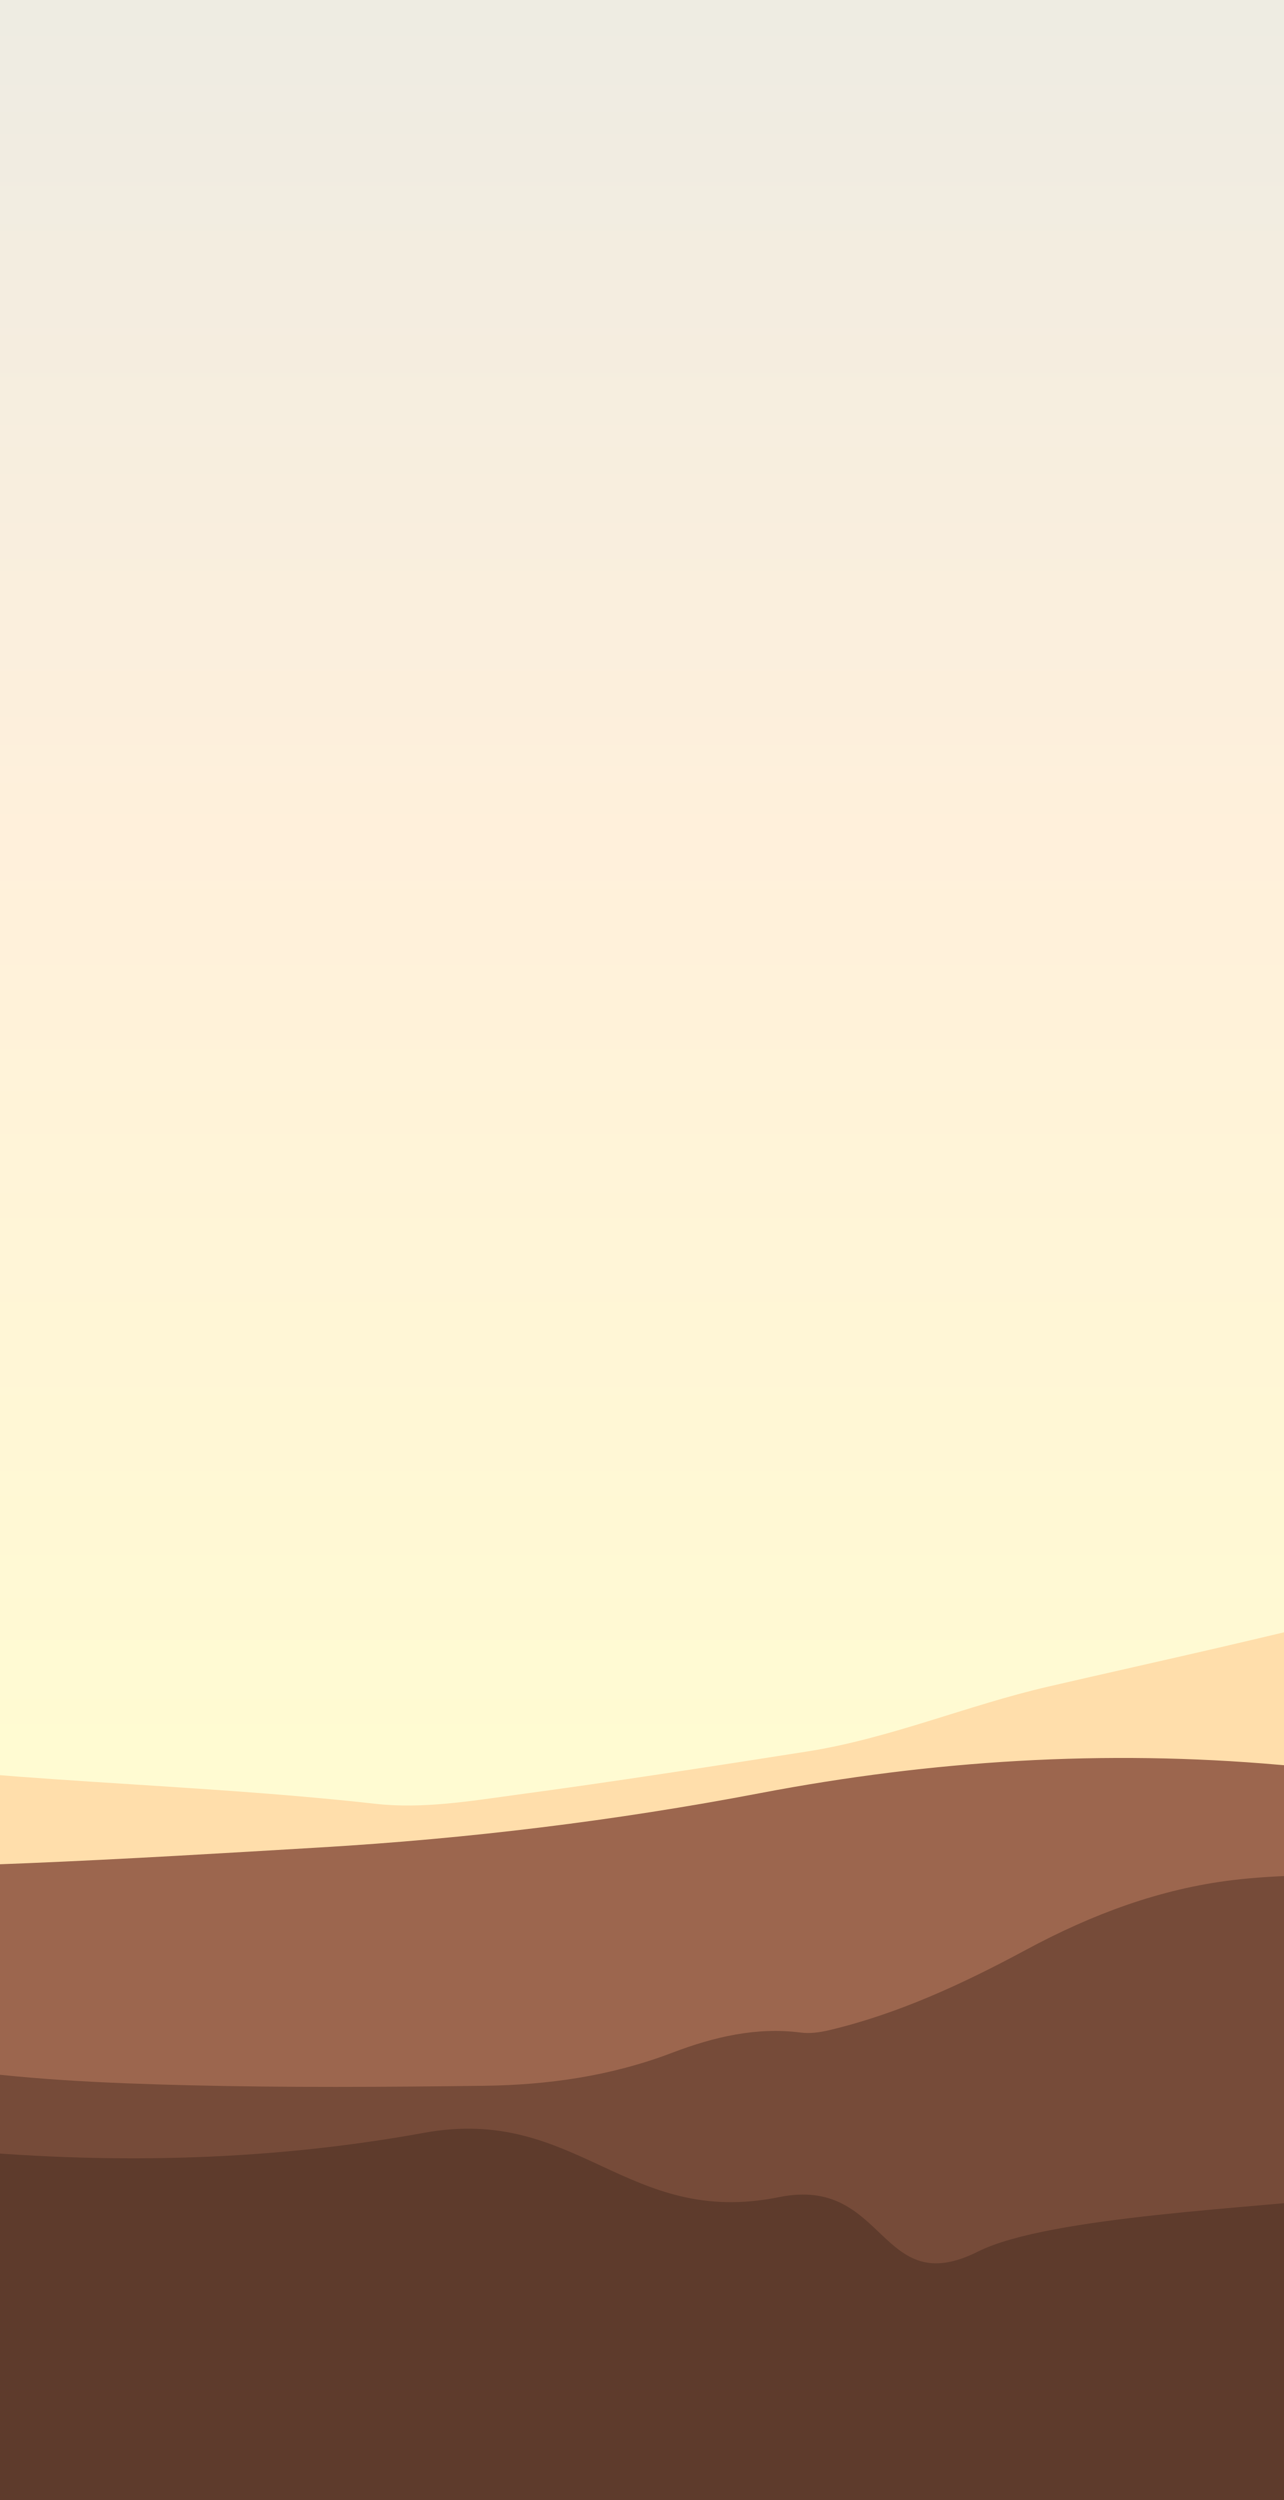 <svg width="390" height="759" viewBox="0 0 390 759" fill="none" xmlns="http://www.w3.org/2000/svg">
<rect x="0" y="0" width="390" height="759" fill="#333333" stroke="none"/>
<g clip-path="url(#clip0_9_13965)">
<g clip-path="url(#clip1_9_13965)">
<path d="M0 -85H390V759H0V-85Z" fill="url(#paint0_linear_9_13965)"/>
<mask id="mask0_9_13965" style="mask-type:alpha" maskUnits="userSpaceOnUse" x="-182" y="230" width="1534" height="531">
<rect x="-181.122" y="230" width="1532.34" height="531" fill="#D9D9D9"/>
</mask>
<g mask="url(#mask0_9_13965)">
<path d="M-404.487 1609.82L-565.4 617.558C-562.831 617.185 -560.239 616.678 -557.644 615.998C-519.492 606.029 -480.115 604.417 -441.193 599.733C-426.327 597.936 -411.922 593.898 -397.752 589.207C-378.25 582.768 -358.256 581.552 -338.053 583.287C-303.215 575.741 -278.438 578.038 -249.502 566.48C-211.952 551.478 -173.332 538.414 -133.576 530.027C-108.862 524.812 -83.744 528.671 -59.185 532.405C-1.733 541.141 56.428 541.151 114.058 547.594C128.462 549.203 142.96 546.733 157.254 544.803C186.56 540.848 215.783 536.314 245.009 531.736C270.169 527.807 293.713 517.706 318.414 512.008C335.642 508.028 352.893 504.185 370.121 500.206C385.843 496.579 401.512 492.69 417.274 489.24C432.068 486.011 447.214 486.271 462.233 485.29C486.034 483.747 508.586 479.756 530.255 470.918C549.578 463.042 559.141 461.636 577.59 453.579C601.564 443.108 640.184 438.638 666.277 437.273C681.574 436.474 696.907 437.76 711.655 441.49C743.691 449.583 776.273 446.089 808.522 446.388C862.71 446.891 915.855 435.449 969.374 428.376C994.259 425.084 1016.09 413.341 1039.03 404.599C1073.49 391.467 1109.59 386.98 1145.97 383.484C1173.37 380.852 1200.92 380.048 1228.33 377.586L1381.2 1320.24L-404.487 1609.82Z" fill="#FFDEAB"/>
<path d="M663.6 532C881.6 507 1271.97 481.961 1390.62 481.961L1694.43 760.23H233.91C364.089 716.424 430.648 558.715 663.6 532Z" fill="#F2A84A"/>
<path d="M1625.79 1266.56V289.804C1575.25 293.529 1589.3 293.539 1548.64 302.042C1532.97 305.319 1473.93 324.069 1458.3 328.741C1440.66 334.019 1424.01 342.17 1405.59 345.362C1387.43 348.512 1368.98 346.054 1350.92 349.3C1306.88 357.206 1262.09 360.462 1219.03 374.307C1191.49 383.16 1161.47 384.5 1134.14 393.025C1083.53 411.711 1032.08 427.162 978.728 435.441C929.905 443.017 880.934 449.721 831.974 456.415C808.35 459.639 785.673 465.034 764.114 475.856C733.861 491.052 700.532 496.532 667.725 503.183C621.383 512.579 574.997 521.88 528.474 530.34C482.216 538.757 435.426 539.885 388.7 535.767C335.59 531.085 283.149 534.383 230.869 544.354C186.793 552.761 142.301 558.167 97.47 560.827C38.315 564.339 -20.84 567.967 -80.144 567.084C-114.675 566.573 -148.972 563.03 -183.226 559.071V1266.56H1625.79Z" fill="#9C664E"/>
<path d="M616 973.895V514C605.203 515.616 591.992 525.194 580.568 532.954C565.775 543 550.048 549.685 532.901 547.77C510.168 545.233 488.697 553.785 466.907 559.587C449.518 564.214 432.039 567.793 414.239 568.66C400.992 569.303 387.74 569.149 374.488 570.745C352.514 573.388 331.875 581.009 311.529 591.975C292.301 602.34 272.509 611.439 251.806 616.327C248.995 616.991 246.03 617.406 243.206 617.039C229.808 615.311 216.918 618.31 204.172 623.166C185.513 630.276 166.406 632.946 146.978 633.196C117.028 633.579 87.077 633.77 57.134 633.031C31.872 632.409 6.601 631.308 -18.52 627.511C-38.752 624.453 -58.986 621.459 -79.293 619.358C-82.861 618.991 -86.432 618.629 -89.999 618.273V973.895H616Z" fill="#764B39"/>
<path d="M1255.38 1395.51L1254.32 408C1227.71 407.999 1219.76 407.998 1196.85 412.789C1181.18 416.066 1074.26 441.202 1058.62 445.874C1040.98 451.152 1024.34 459.303 1005.92 462.495C987.753 465.645 956.33 476.051 938.271 479.296C894.238 487.203 905.252 498.44 862.186 512.284C834.647 521.138 717.427 577.412 690.1 587.5C638.1 595.5 655.1 596 556.1 641C507.278 648.576 456.561 660.306 407.6 667C383.977 670.224 318.659 672.677 297.1 683.5C266.847 698.695 269.407 660.349 236.6 667C190.257 676.396 175.323 639.013 128.8 647.473C82.542 655.89 35.752 657.018 -10.973 652.9C-64.084 648.218 -116.524 651.516 -168.805 661.487C-212.881 669.894 -257.372 675.3 -302.204 677.96C-361.359 681.472 -420.514 685.1 -479.818 684.217C-514.349 683.706 -548.646 680.163 -582.9 676.204V1383.69L1255.38 1395.51Z" fill="#5E3B2C"/>
</g>
</g>
</g>
<defs>
<linearGradient id="paint0_linear_9_13965" x1="195" y1="-85" x2="195" y2="561.79" gradientUnits="userSpaceOnUse">
<stop stop-color="#E8EAE5"/>
<stop offset="0.525" stop-color="#FFF0DB"/>
<stop offset="1" stop-color="#FFFCD1"/>
</linearGradient>
<clipPath id="clip0_9_13965">
<rect width="390" height="844" fill="white" transform="translate(0 -85)"/>
</clipPath>
<clipPath id="clip1_9_13965">
<rect width="390" height="844" fill="white" transform="matrix(-1 0 0 1 390 -85)"/>
</clipPath>
</defs>
</svg>
